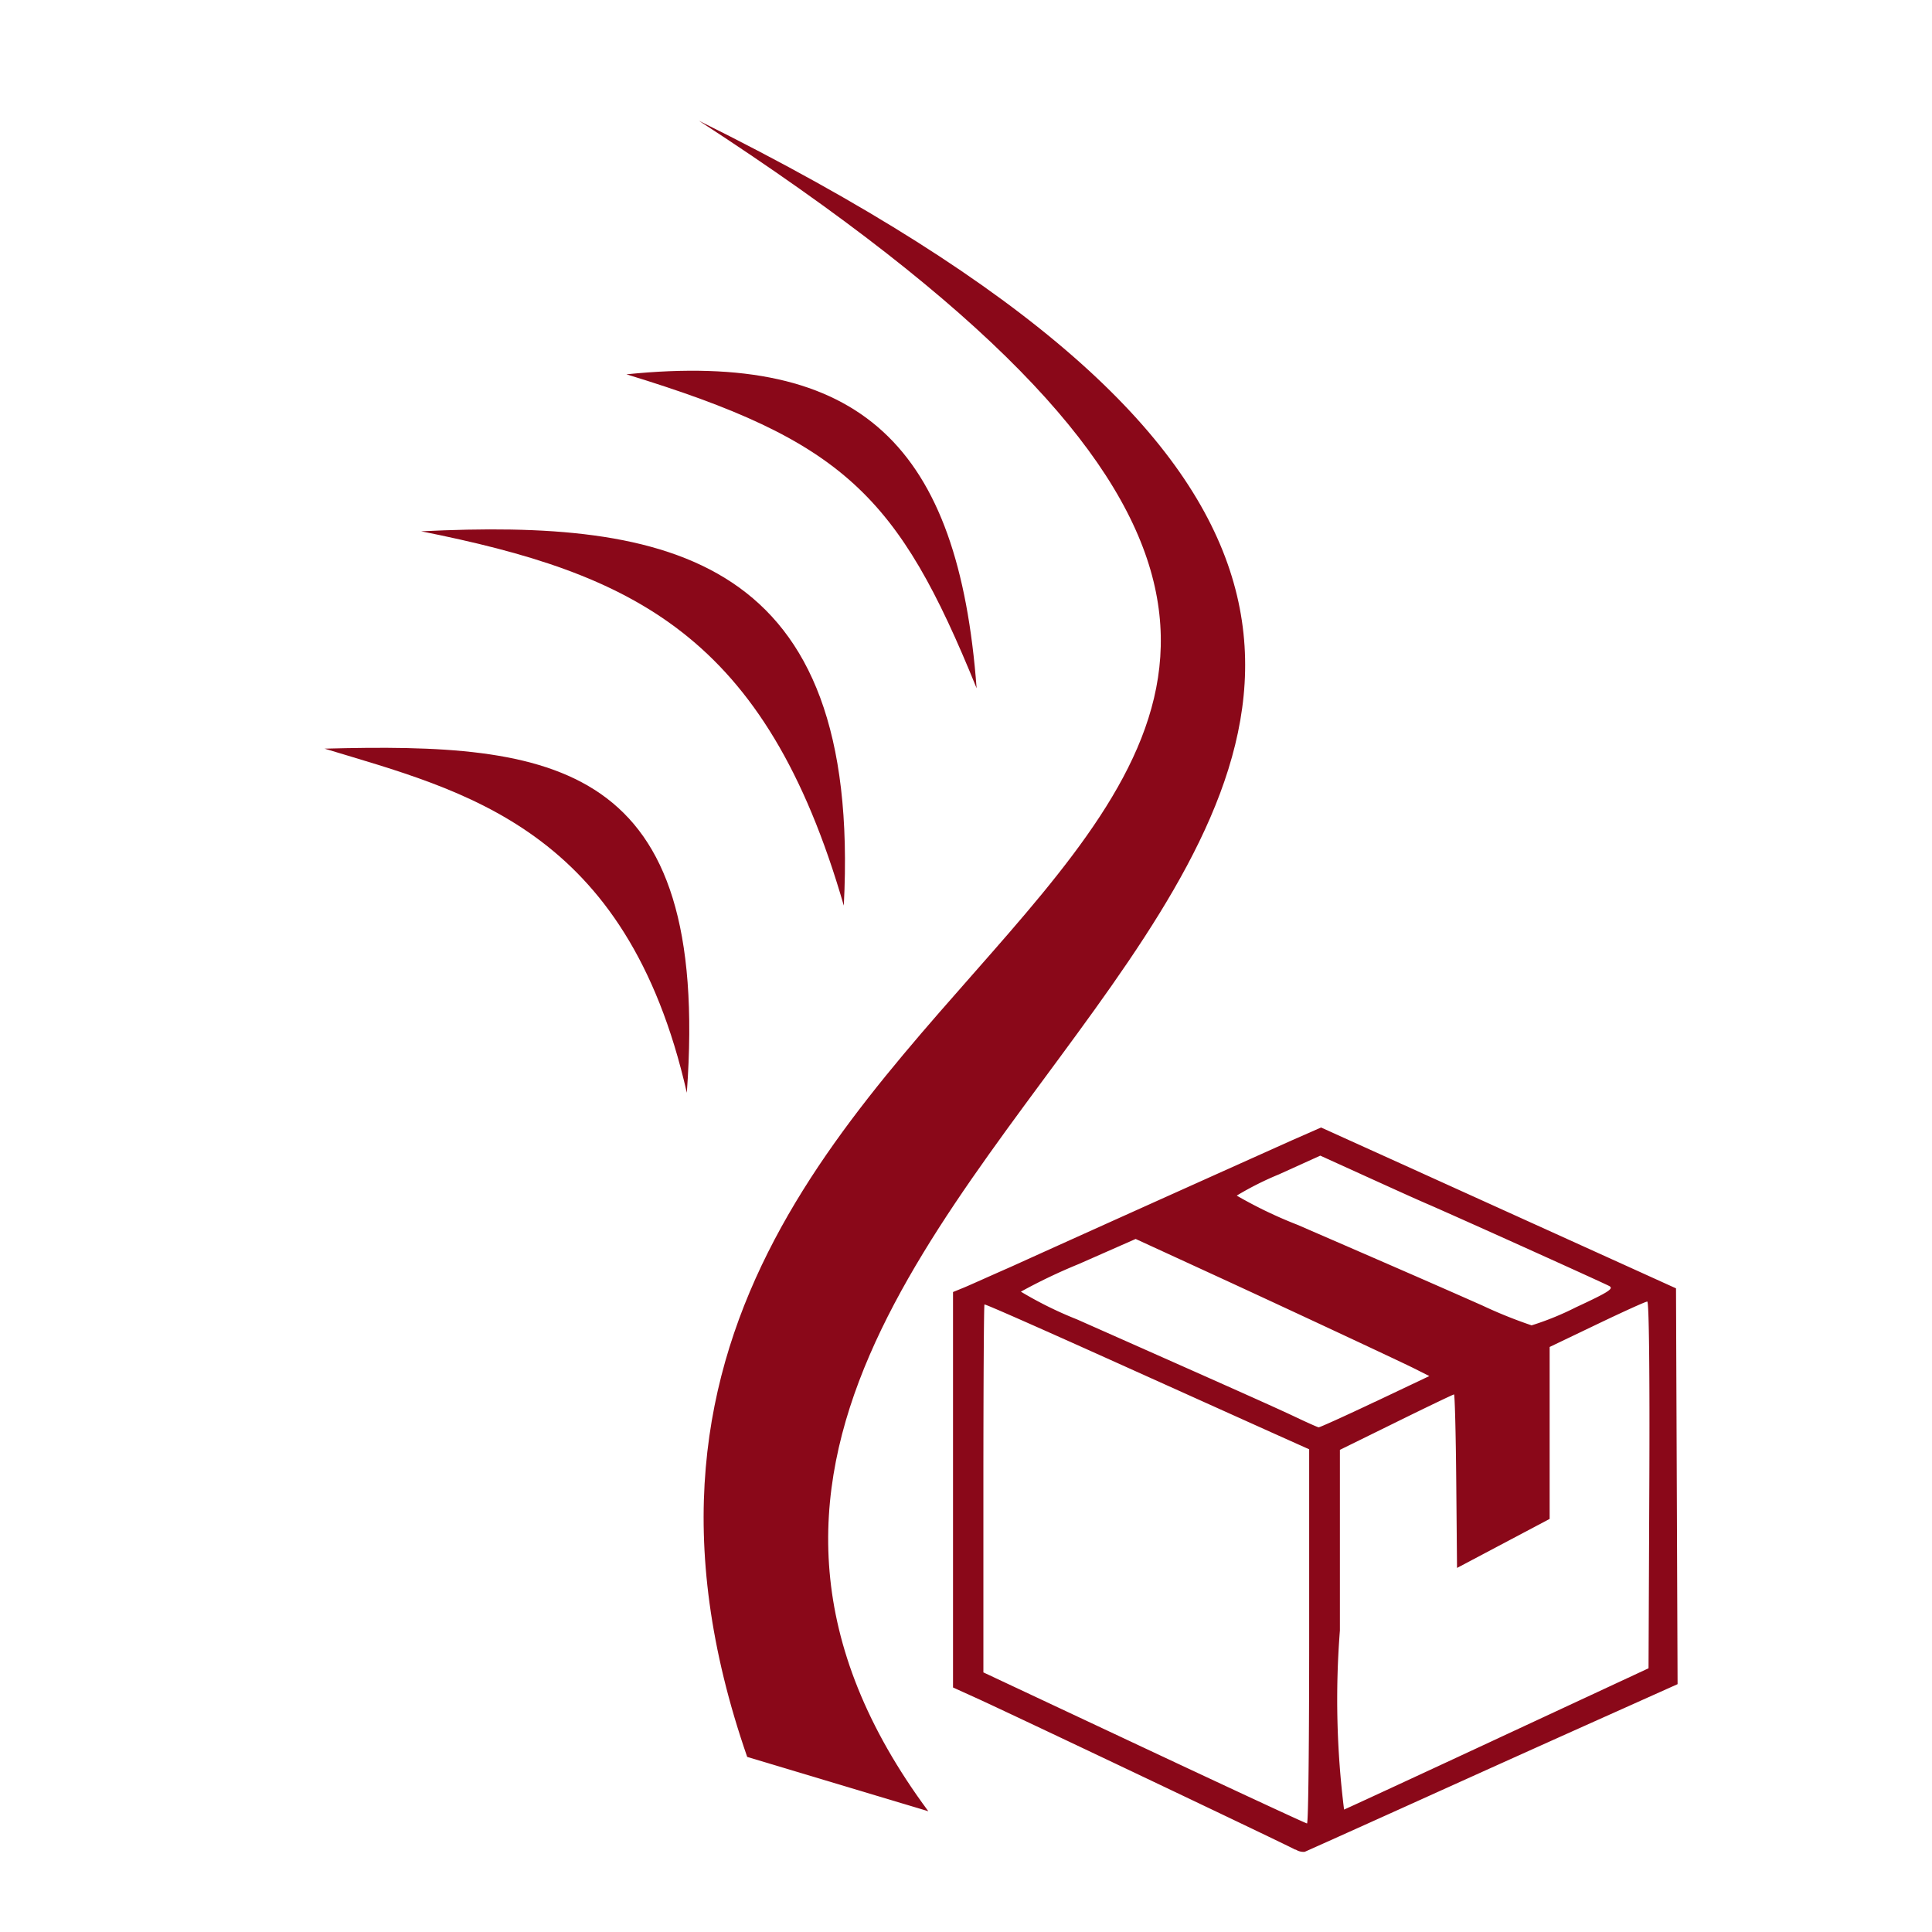 <?xml version="1.0" encoding="utf-8"?>
<svg width="800px" height="800px" viewBox="0 0 32 32" xmlns="http://www.w3.org/2000/svg"><title>file_type_ipkg</title><path d="M10.376,6.2c3.6,1.1,4.5,2,5.8,5.2C15.876,7.4,14.276,5.8,10.376,6.2Z" style="fill:#8a0819"/><path d="M5.376,12.4c2.3.7,5,1.3,6,5.7C11.776,12.6,9.176,12.3,5.376,12.4Z" style="fill:#8a0819"/><path d="M6.976,8.8c3.5.7,5.7,1.7,7,6.2C14.276,9.2,11.076,8.6,6.976,8.8Z" style="fill:#8a0819"/><path d="M11.576,2c19.1,12.4-4.2,12.7.8,27.1l3,.9C7.076,18.8,33.776,13,11.576,2Z" style="fill:#8a0819"/><path d="M21.457,30.638c-.1-.06-4.44-2.123-5.231-2.488l-.441-.2V21.4l.189-.077c.1-.042.45-.2.769-.34,1.66-.752,4.219-1.9,4.649-2.093l.489-.215,1.326.6,3.872,1.755.681.309.013,3.278.013,3.278-.87.39c-1.24.555-1.922.862-3.693,1.662-.86.388-1.586.714-1.613.725a.236.236,0,0,1-.151-.039Zm.227-3.533v-3.1l-.618-.277-2.181-.982c-1.592-.718-2.546-1.14-2.579-1.14-.01,0-.018,1.37-.018,3.044V27.7l2.66,1.249c1.463.687,2.677,1.251,2.7,1.253S21.684,28.808,21.684,27.1Zm3.132,1.685,2.489-1.158.013-3.037c.008-1.854-.005-3.037-.034-3.037s-.4.169-.832.376l-.785.376,0,1.424,0,1.424-.767.406-.767.406-.013-1.437c-.007-.79-.024-1.437-.037-1.437s-.444.206-.957.459l-.933.459v2.992a14.661,14.661,0,0,0,.069,2.966c.038-.014,1.19-.547,2.559-1.184Zm-2.042-5.571.9-.427-.252-.127c-.214-.108-2.206-1.038-3.3-1.541l-.82-.377-.492-.226-.944.416a9.179,9.179,0,0,0-.957.457,6.344,6.344,0,0,0,.931.46c2.58,1.144,3.293,1.462,3.617,1.616.194.092.367.169.384.171S22.279,23.453,22.774,23.218ZM26.1,21.654c.544-.253.633-.31.555-.353s-2.106-.96-2.957-1.335c-.236-.1-.744-.332-1.13-.507l-.7-.318-.684.31a5.176,5.176,0,0,0-.7.352,7.3,7.3,0,0,0,1.007.484c1.552.673,2.262.982,3.063,1.337a7.7,7.7,0,0,0,.814.328A4.764,4.764,0,0,0,26.1,21.654Z" style="fill:#8a0819"/></svg>
